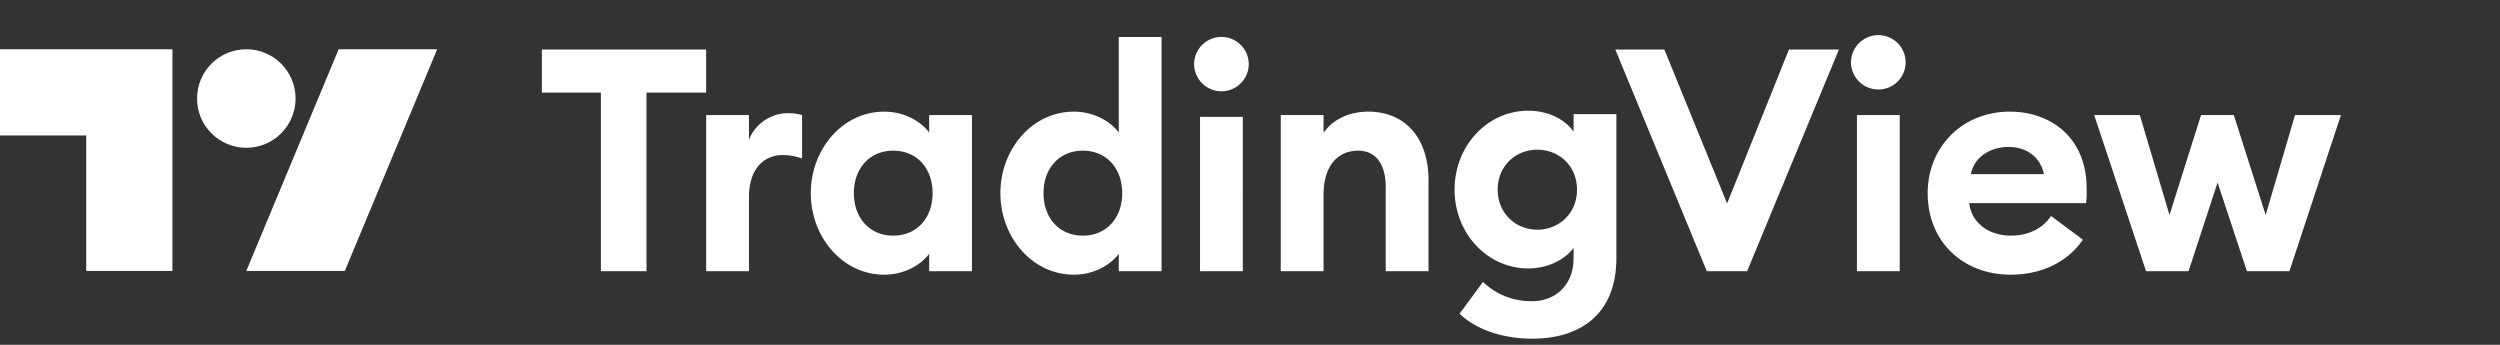 <svg xmlns="http://www.w3.org/2000/svg" width="203" height="28"><rect width="100%" height="100%" fill="#333333" stroke="none"/><g fill="#fff"><path d="M14 22H7V11H0V4h14v18zm14 0h-8l7.5-18h8L28 22z"/><circle cx="20" cy="8" r="4"/></g><path fill="none" d="M34 0h7v28h-7z"/><path fill="#fff" d="M48.793 22.024h3.702V7.519h4.843V4.02H44v3.5h4.793v14.504zm8.55 0h3.474v-6.06c0-2.105 1.09-3.373 2.74-3.373.582 0 1.039.101 1.571.279V9.345a3.886 3.886 0 0 0-1.166-.152c-1.42 0-2.713.938-3.145 2.18V9.346h-3.474v12.679zm14.453.279c1.75 0 3.068-.888 3.652-1.7v1.42h3.474V9.346h-3.474v1.42c-.584-.811-1.902-1.699-3.652-1.699-3.372 0-5.959 3.043-5.959 6.618 0 3.576 2.587 6.619 5.96 6.619zm.736-3.17c-1.928 0-3.196-1.445-3.196-3.448 0-2.004 1.268-3.45 3.196-3.45 1.927 0 3.195 1.446 3.195 3.45 0 2.003-1.268 3.448-3.195 3.448zm14.661 3.17c1.75 0 3.068-.888 3.651-1.7v1.42h3.474V3.007h-3.474v7.76c-.583-.812-1.901-1.7-3.651-1.7-3.373 0-5.96 3.043-5.96 6.618 0 3.576 2.587 6.619 5.96 6.619zm.735-3.17c-1.927 0-3.195-1.445-3.195-3.448 0-2.004 1.268-3.45 3.195-3.45 1.927 0 3.195 1.446 3.195 3.45 0 2.003-1.268 3.448-3.195 3.448zM99.166 7.412a2.213 2.213 0 0 0 2.232-2.206A2.213 2.213 0 0 0 99.166 3a2.224 2.224 0 0 0-2.206 2.206 2.224 2.224 0 0 0 2.206 2.206zm-1.724 14.612h3.474V9.49h-3.474v12.533zm6.556 0h3.474v-6.187c0-2.435 1.192-3.601 2.815-3.601 1.445 0 2.232 1.116 2.232 2.941v6.847h3.474v-7.43c0-3.296-1.826-5.528-4.894-5.528-1.649 0-2.942.71-3.627 1.724V9.345h-3.474v12.679zm20.835-3.374c-1.75 0-3.22-1.319-3.22-3.246 0-1.952 1.47-3.246 3.22-3.246 1.75 0 3.22 1.294 3.22 3.246 0 1.927-1.47 3.246-3.22 3.246zm-.406 8.85c3.88 0 6.822-1.978 6.822-6.543V9.268h-3.474v1.42c-.685-.988-2.055-1.698-3.677-1.698-3.322 0-5.985 2.84-5.985 6.415 0 3.55 2.663 6.39 5.985 6.39 1.623 0 2.992-.735 3.677-1.673v.862c0 2.029-1.344 3.474-3.398 3.474-1.42 0-2.84-.482-3.956-1.572l-1.902 2.586c1.445 1.395 3.702 2.029 5.908 2.029zm14.167-5.476h3.27L149.32 4.02h-4.057l-5.021 12.501-5.097-12.501h-3.981l7.43 18.004zm13.914-14.758a2.213 2.213 0 0 0 2.231-2.206 2.213 2.213 0 0 0-2.231-2.206c-1.192 0-2.207.988-2.207 2.206 0 1.217 1.015 2.206 2.207 2.206zm-1.725 14.758h3.474V9.345h-3.474v12.679zm12.465.279c2.662 0 4.691-1.116 5.883-2.84l-2.587-1.927c-.583.887-1.673 1.597-3.271 1.597-1.673 0-3.169-.938-3.372-2.637h9.483c.076-.533.051-.888.051-1.192 0-4.133-2.916-6.238-6.238-6.238-3.854 0-6.669 2.865-6.669 6.618 0 4.007 2.942 6.619 6.72 6.619zm-3.221-8.165c.33-1.547 1.775-2.207 3.069-2.207 1.293 0 2.561.685 2.865 2.207h-5.934zm22.423 7.886h3.449l4.184-12.679h-3.728l-2.383 8.114-2.587-8.114h-2.662l-2.561 8.114-2.409-8.114h-3.703l4.21 12.679h3.448l2.359-7.202 2.383 7.202z"/></svg>